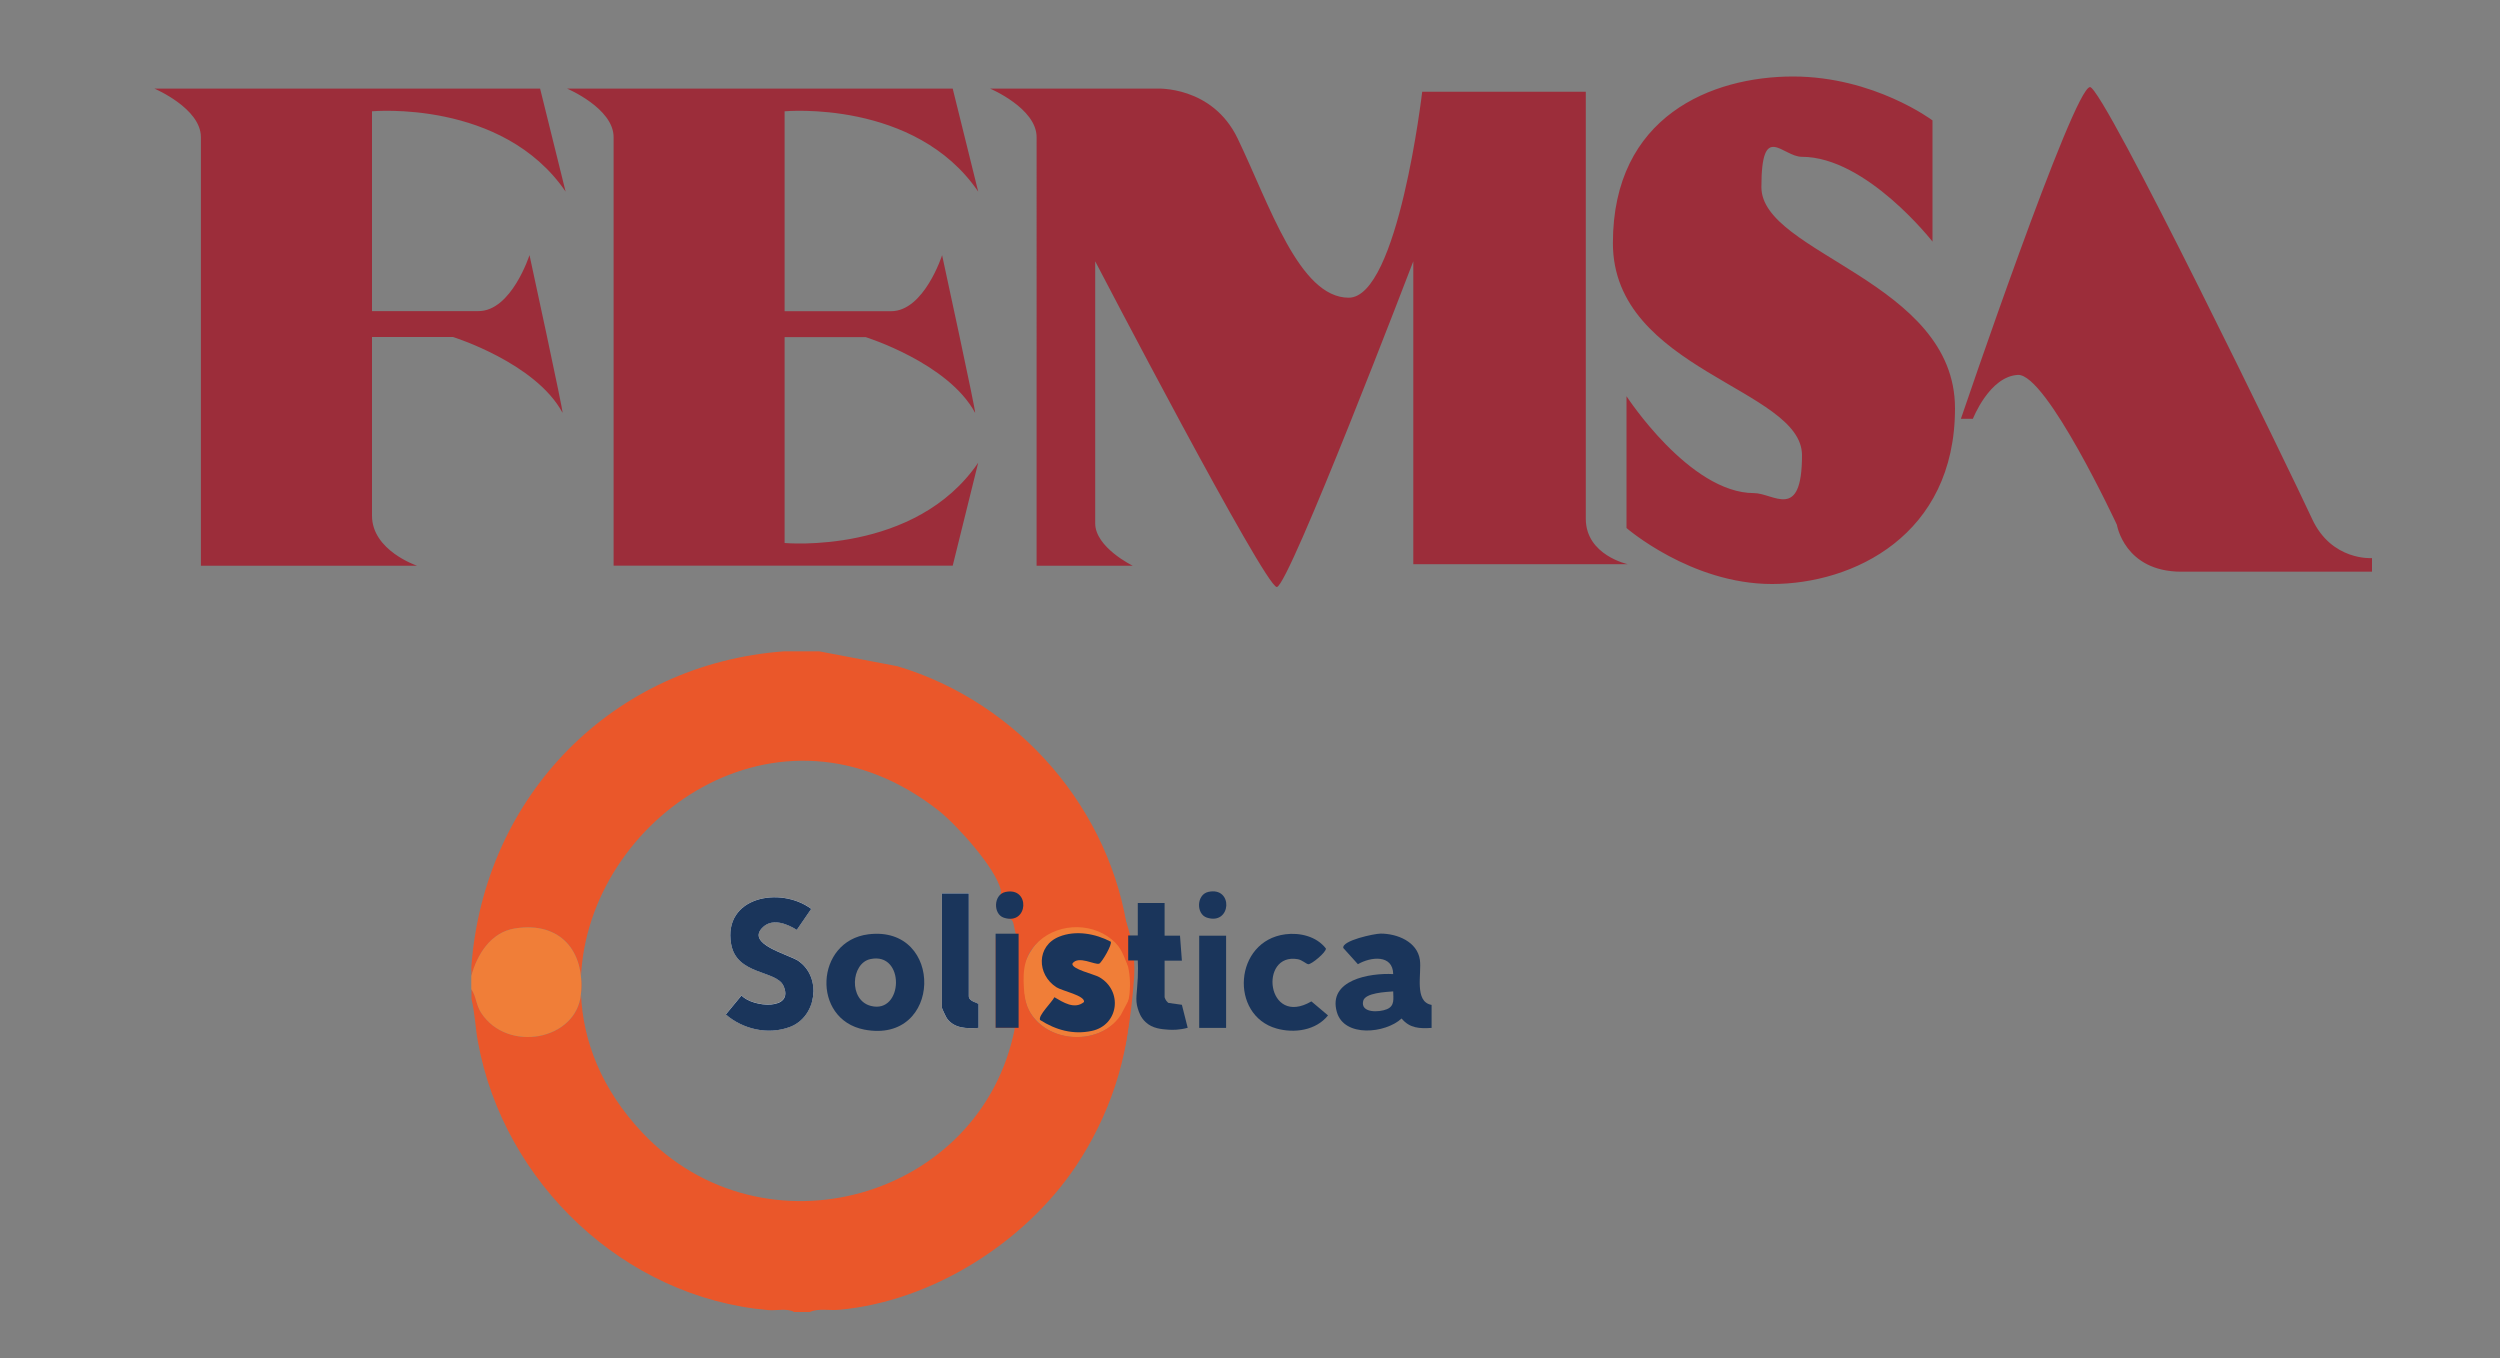 <?xml version="1.0" encoding="UTF-8"?>
<svg id="Capa_1" data-name="Capa 1" xmlns="http://www.w3.org/2000/svg" version="1.1" viewBox="0 0 2500 1358">
  <rect x="0" y="0" width="2500" height="1358" fill="#808080" stroke="none"/>
  <defs>
    <style>
      .cls-1 {
        fill: #f07e38;
      }

      .cls-1, .cls-2, .cls-3, .cls-4, .cls-5 {
        stroke-width: 0px;
      }

      .cls-2 {
        fill: #9c2d3a;
        fill-rule: evenodd;
      }

      .cls-3 {
        fill: #ea572a;
      }

      .cls-4 {
        fill: #fff;
      }

      .cls-5 {
        fill: #1a355b;
      }
    </style>
  </defs>
  <g>
    <path class="cls-3" d="M1124.3,916.5c3.7,9.9,8.1,24.4,9.6,42.2,1.1,13.5,0,23.6-1.9,42.2-1.3,12.5-3.6,29.7-7.7,49.9v-134.4h0Z"/>
    <path class="cls-1" d="M1020.6,988.9v-13.6c5.9-21.9,19.5-44.3,43.4-48.1,44.8-7.2,69.8,22.8,65.5,66.7-4.5,46.5-72.9,59.5-99.1,19-5.4-8.2-4.7-16.5-9.9-24h0Z"/>
    <path class="cls-3" d="M581,976.9c-.3,5.7-.3,11.4,0,17.1.6-6,.5-11.7,0-17.1Z"/>
    <path class="cls-3" d="M1024.4,994.3c-1.6-18.5-2-34.7,10.6-49.1,19.1-21.7,54.6-24.1,76.8-5.7,10.4,8.6,11.2,15.8,16.4,26.8l5.6-4.2c-.9-9-1.8-17.9-4.2-26.6h-1.3c-16.6-125.9-109.9-233.2-231-269.3l-78.3-14.9h-34.6c-171.7,12.5-300.4,144.6-313,315-.2,3.1.2,6.4,0,9.6,5.9-21.6,19.5-43.7,43.7-47.5,38.7-6.1,62.7,14.9,65.9,48.5,7-157.7,197.4-292.8,358-166,17.9,14.2,56.5,57,61.7,78.7,1.7,7.3-6.2,10-3.8,18.8,3.2,11.6,11.8,8.2,15.1,11.9,2.5,2.9,2.1,11.6,4.8,15.4-6.9.9-16.1-2.6-21.1,2.9v89.3h19.2c-33.4,171.6-251.9,232.9-372.6,104.7-40.8-43.3-59.4-91.6-61.3-138.6v.3c-4.5,46-73.3,58.8-99.6,18.8-5.4-8.1-4.8-16.3-9.9-23.7v9.6c3.4,13.9,3.8,28.5,6.4,42.6,25.5,141,146.2,256.1,290.4,268.5,8.3.7,18.4-2.1,25.9,1.9h15.4c8.9-3.9,19.8-1.3,29.5-2.2,92.8-8.4,185.3-66.9,236.7-143.5,32.9-49.1,54.1-109.8,54.5-169.3l-9.6,18.2c-25,37.2-92.2,24.7-96.1-21h0Z"/>
    <path class="cls-1" d="M471.3,989.4v-13.5c5.9-21.6,19.5-43.7,43.7-47.5,45.1-7.1,70.2,22.5,65.9,65.9-4.5,46-73.3,58.8-99.6,18.8-5.4-8.1-4.8-16.3-9.9-23.7h0Z"/>
    <path class="cls-5" d="M1431.6,1027.9c-12,.8-21.9.4-30-9.4-16.2,15-57.3,19.1-64.7-6.3-9.4-32.3,33-39.4,56.3-38.1-.3-19.7-22.2-17.5-35.3-9.9l-14.6-16.2c-1.7-7.4,31-14.4,37.4-14.4,16.4,0,36.6,8,39.2,26.3,1.9,13.7-6,41.9,11.7,45v23h0ZM1393.2,991.4c-7.4.6-28,1.4-30,9.5-3,12.3,15.9,11.6,23.7,8.3,8-3.3,6.4-10.5,6.3-17.7h0Z"/>
    <path class="cls-5" d="M1110.7,941.6c1.9,2.6-8.8,20.7-11.4,22-3.8,1.9-21.1-8.6-26.9,0-1.1,5.5,21.5,10.5,26.8,13.5,23.9,13.7,19.6,48-7.4,53.8-18.8,4-36-.9-51.7-10.9-2.4-4.1,11.9-17.9,14.3-22.8,8.7,5.1,20.1,12.6,29.6,4.8,1.3-6.4-21.9-11.1-27.5-14.7-19.9-12.7-20.2-41.4,2.6-50.6,16.6-6.7,36.4-3.1,51.7,5h0Z"/>
    <path class="cls-5" d="M1285.2,934.3c14.6-1.9,31.3,2,40.7,14.2.6,3.5-14.6,16.2-17.7,15.7-2.1-.3-6-4.2-10.4-5-39.2-6.9-31.5,68.5,13.6,42.2l16.6,14c-12,15.1-33.8,18.1-51.5,13.1-47.1-13.3-42.6-87.5,8.8-94.2h0Z"/>
    <rect class="cls-5" x="1199.2" y="935.7" width="26.9" height="92.2"/>
    <path class="cls-5" d="M1208.3,891.9c25.3-5.6,23.2,33.8-1.5,25.7-10.8-3.6-10.4-23,1.5-25.7Z"/>
    <path class="cls-4" d="M968.8,893.4h-26.9v114.3c0,.7,3.9,9.2,4.9,10.5,7.5,10.5,19.9,10.4,31.6,9.7v-23.8c-.3-1.3-9.6-2.5-9.6-7.9v-102.8ZM811.3,908.8c-31.1-22.9-88.2-12.1-80.2,35,5.4,31.4,45.2,26.2,52.3,41.8,11.3,24.8-30.4,22-41.9,9.8l-15.7,19c17.5,14.9,42.5,20.8,64.3,12.4,26.7-10.2,31.8-49.6,8.4-65.9-9.6-6.7-54-16.9-35.3-34.1,9.7-8.9,24.2-2.9,33.6,3l14.5-21.1h0Z"/>
    <path class="cls-5" d="M811.3,908.8l-14.5,21.1c-9.4-5.9-23.9-11.9-33.6-3-18.7,17.2,25.7,27.4,35.3,34.1,23.5,16.3,18.3,55.7-8.4,65.9-21.8,8.3-46.9,2.5-64.3-12.4l15.7-19c11.5,12.2,53.3,15.1,41.9-9.8-7.1-15.6-46.9-10.4-52.3-41.8-8.1-47.1,49.1-58,80.2-35h0Z"/>
    <path class="cls-5" d="M868.4,934.3c76.2-9.4,74.1,110.3-4.1,95.3-52.9-10.2-49.3-88.6,4.1-95.3ZM870.3,959.1c-19.3,4.2-21.9,41,.5,46.8,32.7,8.5,34.6-54.4-.5-46.8Z"/>
    <path class="cls-5" d="M968.8,893.4v102.8c0,5.4,9.4,6.6,9.7,7.9v23.8c-11.8.7-24.2.8-31.7-9.7-.9-1.3-4.9-9.8-4.9-10.5v-114.3h26.9Z"/>
    <rect class="cls-5" x="995.6" y="933.7" width="23" height="94.1"/>
    <path class="cls-5" d="M1005.3,892c25.3-5.6,23.2,33.8-1.5,25.7-10.8-3.6-10.4-23,1.5-25.7Z"/>
    <path class="cls-5" d="M1137.7,903h26.9v32.7h15.4c.6,8.3,1.3,16.7,1.9,25h-17.3v36.5c.3.9.8,2.4,1.9,3.8.7.8,1.3,1.5,1.9,1.9,4.5.6,9,1.3,13.5,1.9,1.9,7.7,3.8,15.4,5.8,23-8.1,2.2-14.8,2.2-19.2,1.9-7-.5-16.1-1.1-23-7.7-4.9-4.6-6.6-10-7.7-13.5-2.8-9.2-.7-14.7,0-30.7.3-7.2.2-13.1,0-17.3h-9.6v-25h9.6v-32.7h0Z"/>
  </g>
  <g id="layer1">
    <path id="path7267" class="cls-2" d="M2090,87.1c-16.5,0-129.1,331.7-129.1,331.7h12s16.5-42.4,45-43.9c28.5-1.5,99,149.9,99,149.9,0,0,7.5,46.9,64.5,46.9h190.6v-13.6s-40.5,3.1-60-39.4c-19.5-42.4-208.5-431.7-222.1-431.7h0ZM1932.5,241.6v-121.2s-58.5-43.9-139.5-43.9-180.1,39.4-180.1,166.6,189.1,145.4,189.1,212.1-28.4,37.9-48,37.9c-64.5,0-127.5-96.9-127.5-96.9v131.8s64.5,56,145.5,56,183-48.5,183-175.7-193.6-154.5-193.6-221.2,20.9-30.3,40.5-30.3c64.5,0,130.6,84.8,130.6,84.8h0ZM1237.7,138.6c31.8,66.1,61.5,159.1,111,159.1s73.5-206,73.5-206h163.6v427.1c0,36.4,42,45.4,42,45.4h-214.5v-302.9s-124.6,325.7-136.5,325.7-181.6-325.7-181.6-325.7v262c0,24.2,37.5,42.4,37.5,42.4h-96.1V137.1c0-28.8-46.5-48.5-46.5-48.5h166.6s55.5-3.1,81,50h0ZM784.6,543s130.6,12.1,193.6-80.3l-25.5,103h-339.1V137.1c0-28.8-46.5-48.5-46.5-48.5h385.6l25.5,103c-63-92.4-193.6-80.3-193.6-80.3v199.9h106.5c33,0,51-56,51-56,0,0,34.5,159.1,33,157.6-27-50-109.5-75.7-109.5-75.7h-81v206h0ZM540,88.6H154.4s46.5,19.7,46.5,48.5v428.6h216.1s-45-15.1-45-50v-178.7h81s82.5,25.7,109.5,75.7c1.5,1.5-33-157.6-33-157.6,0,0-18,56-51,56h-106.5V111.3s130.6-12.1,193.6,80.3l-25.5-103"/>
  </g>
</svg>
